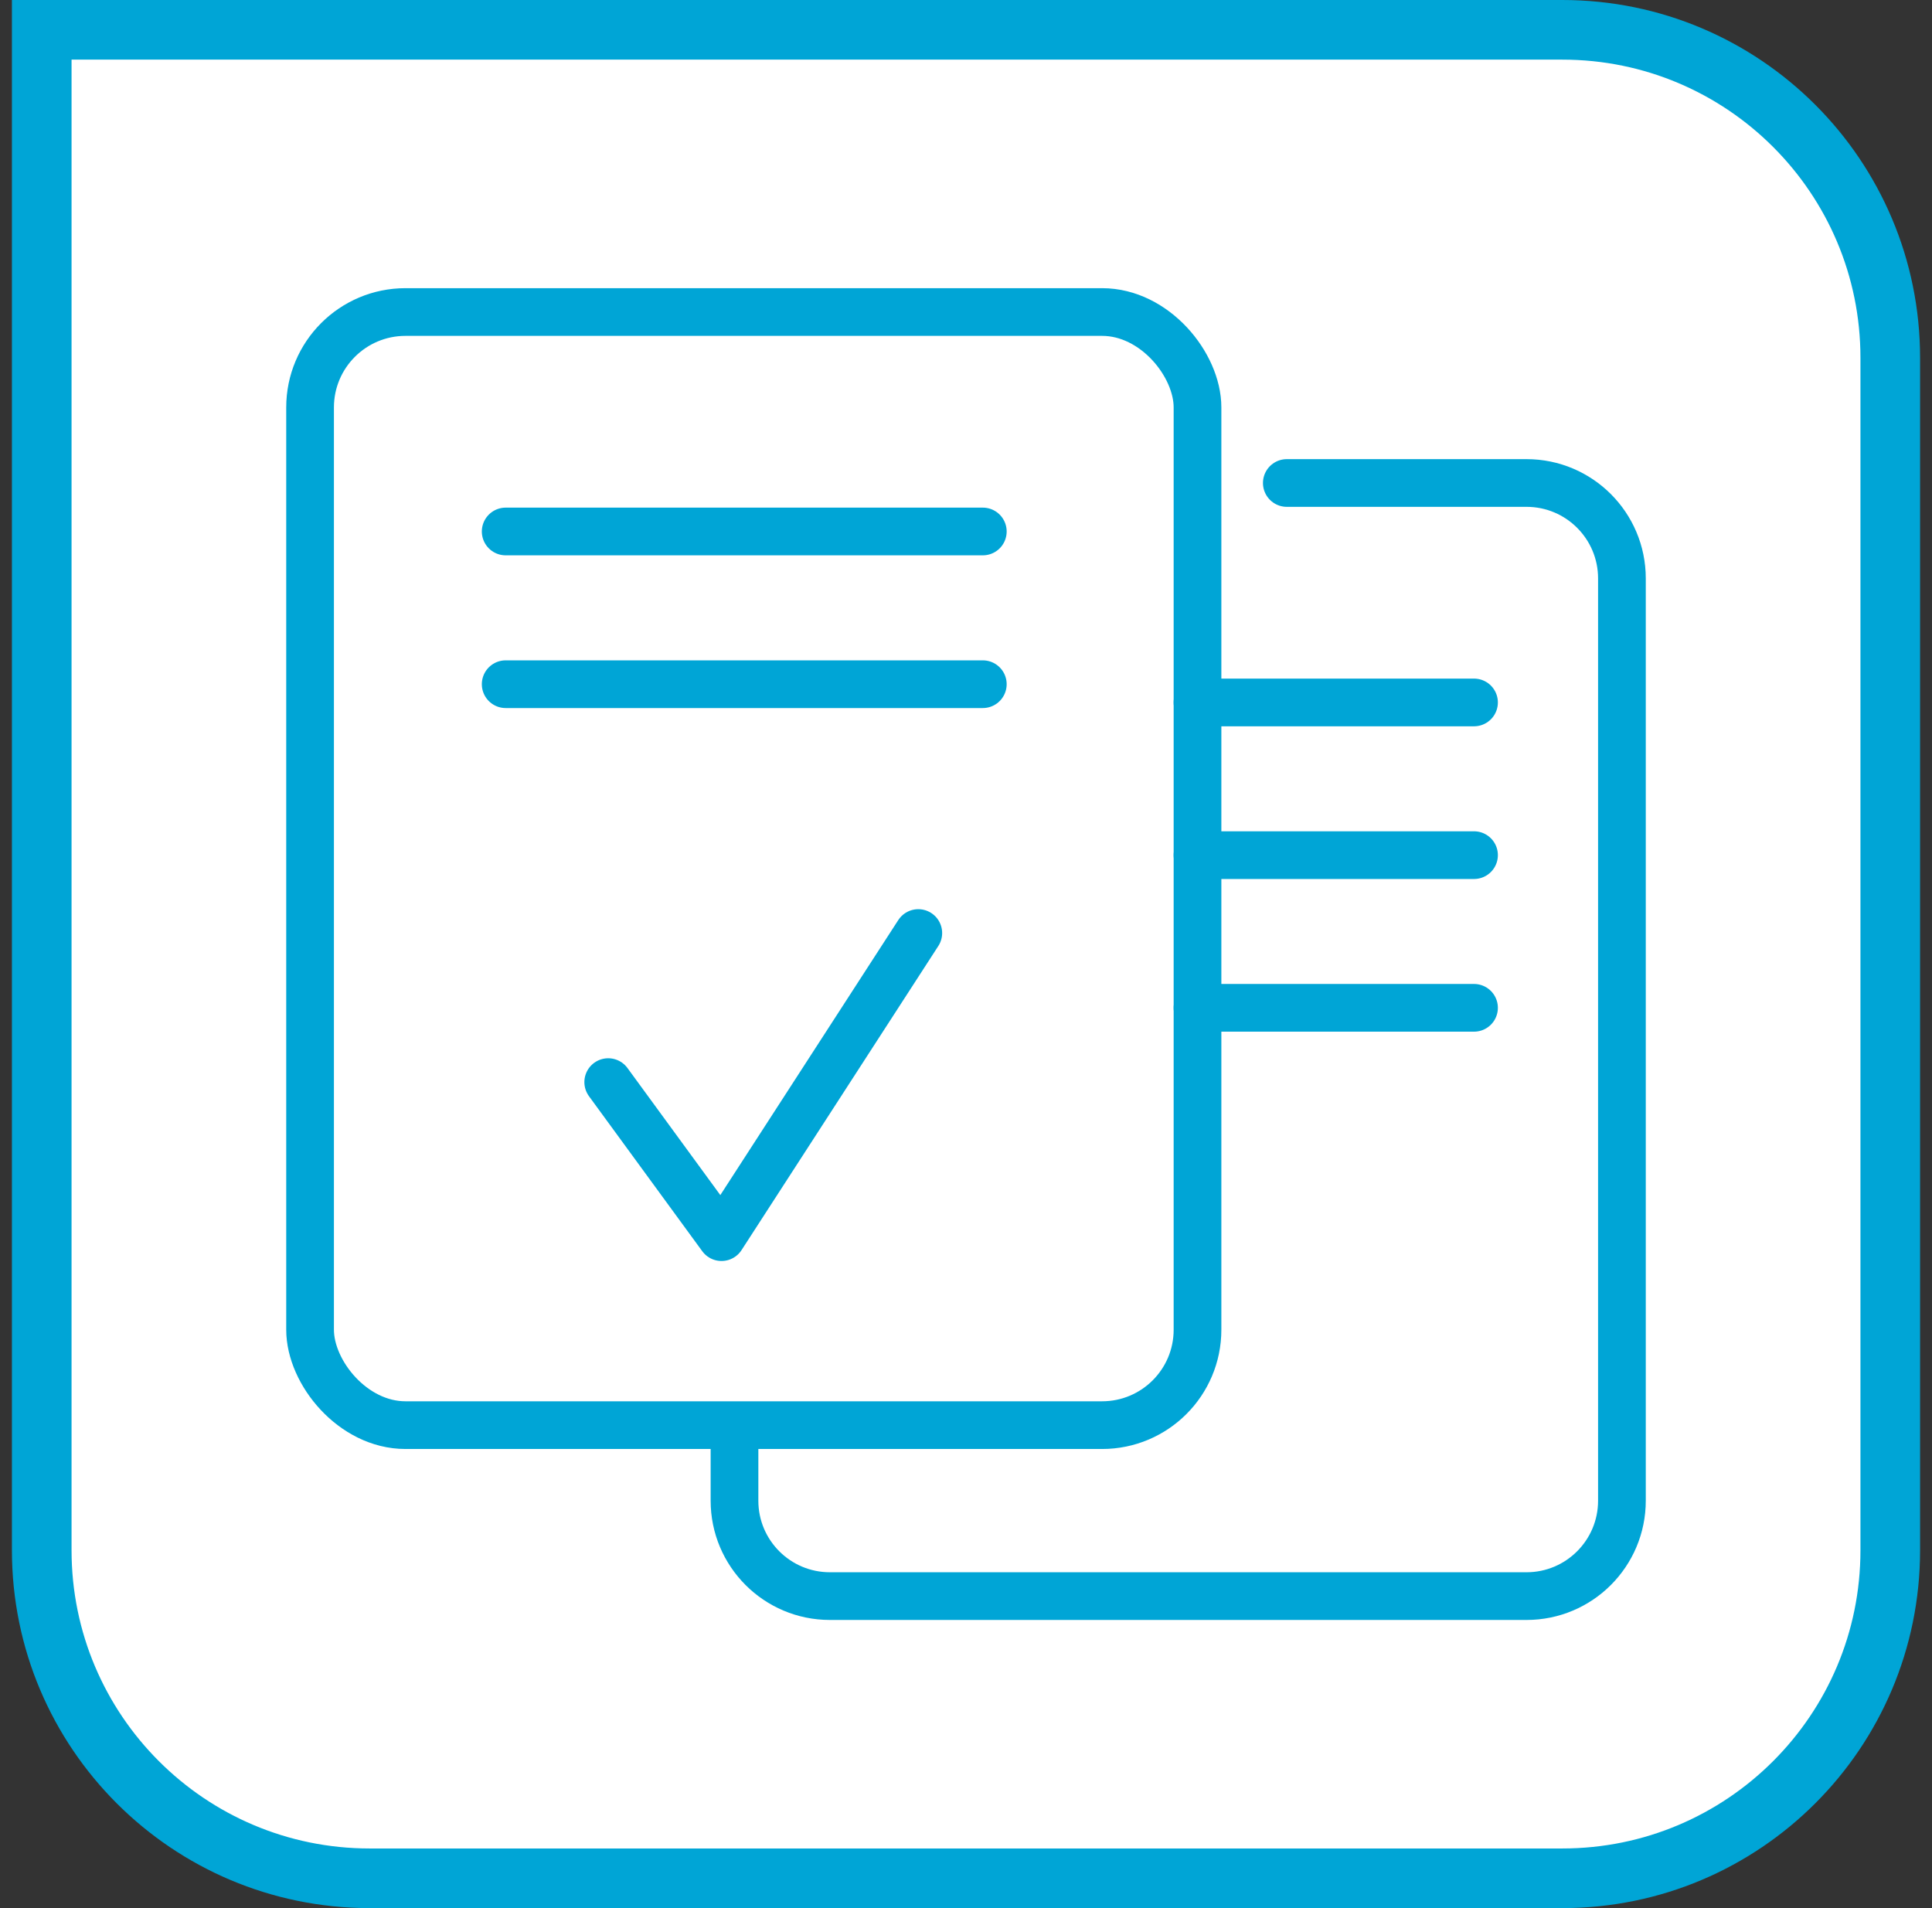 <svg width="81" height="80" viewBox="0 0 81 80" fill="none" xmlns="http://www.w3.org/2000/svg">
<rect x="0" y="0" width="81" height="80" fill="#333333" stroke="none"/>
<path d="M1.75 1.25H65.5C73.094 1.25 79.25 7.406 79.25 15V65C79.25 72.594 73.094 78.75 65.5 78.75H15.5C7.906 78.75 1.75 72.594 1.75 65V1.25Z" fill="white"/>
<rect x="13" y="13.082" width="37.206" height="46.669" rx="4" stroke="#00A5D6" stroke-width="2"/>
<path d="M21.201 22.283H41.205" stroke="#00A5D6" stroke-width="2" stroke-linecap="round" stroke-linejoin="round"/>
<path d="M21.201 28.686H41.205" stroke="#00A5D6" stroke-width="2" stroke-linecap="round" stroke-linejoin="round"/>
<path d="M25.5 45.369L30.25 51.869L38.5 39.119" stroke="#00A5D6" stroke-width="2" stroke-linecap="round" stroke-linejoin="round"/>
<path d="M53.95 20.25H64C66.209 20.25 68 22.041 68 24.25V62.919C68 65.128 66.209 66.919 64 66.919H34.794C32.584 66.919 30.794 65.128 30.794 62.919V60.49" stroke="#00A5D6" stroke-width="2" stroke-linecap="round"/>
<path d="M50.206 29.451H61.799" stroke="#00A5D6" stroke-width="2" stroke-linecap="round" stroke-linejoin="round"/>
<path d="M50.206 35.853H61.799" stroke="#00A5D6" stroke-width="2" stroke-linecap="round" stroke-linejoin="round"/>
<path d="M50.206 42.254H61.799" stroke="#00A5D6" stroke-width="2" stroke-linecap="round" stroke-linejoin="round"/>
<path d="M1.75 1.25H65.5C73.094 1.25 79.25 7.406 79.25 15V65C79.25 72.594 73.094 78.75 65.5 78.75H15.5C7.906 78.75 1.75 72.594 1.75 65V1.25Z" stroke="#00A5D6" stroke-width="2.5"/>
</svg>
